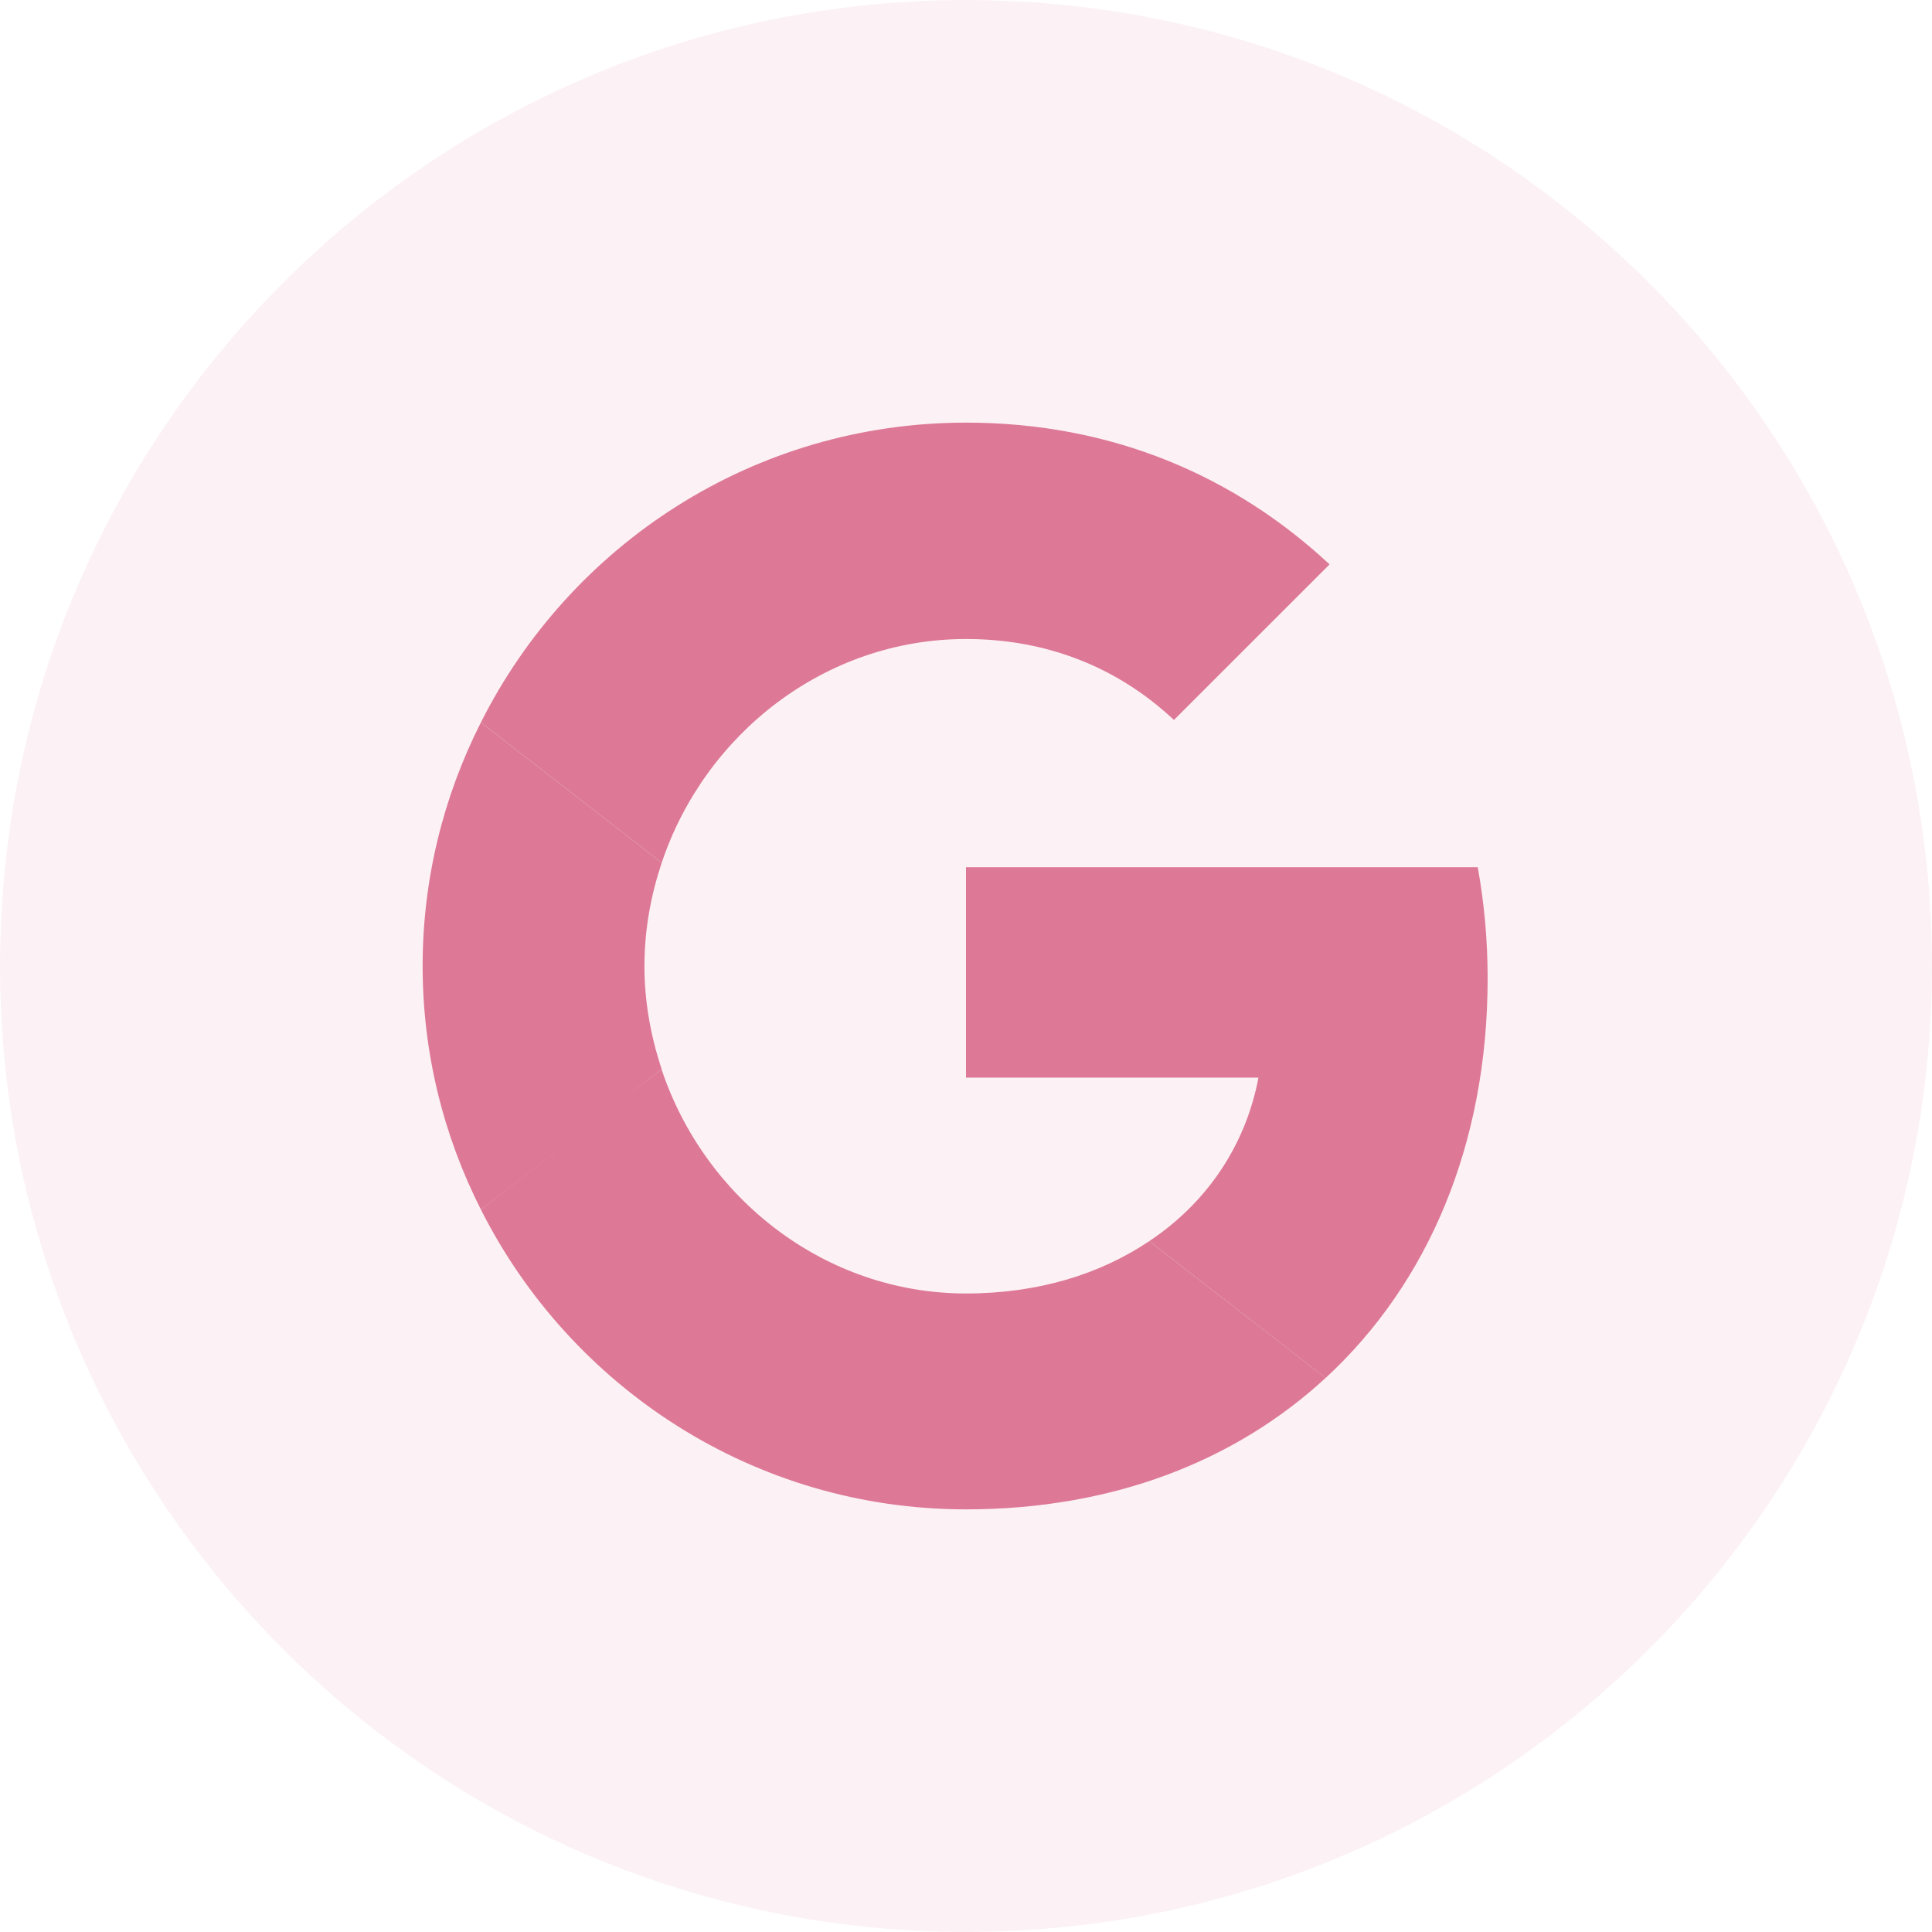 <svg width="32" height="32" viewBox="0 0 32 32" fill="none" xmlns="http://www.w3.org/2000/svg">
<path opacity="0.1" fill-rule="evenodd" clip-rule="evenodd" d="M0 16C0 7.163 7.163 0 16 0C24.837 0 32 7.163 32 16C32 24.837 24.837 32 16 32C7.163 32 0 24.837 0 16Z" fill="#DD7996"/>
<g clip-path="url(#clip0_458_459)">
<path d="M16 14.364V17.849H20.844C20.631 18.97 19.993 19.919 19.035 20.557L21.956 22.824C23.658 21.253 24.64 18.946 24.64 16.205C24.64 15.567 24.583 14.953 24.476 14.364L16 14.364Z" fill="#DD7996"/>
<path d="M10.956 17.713L10.297 18.217L7.965 20.034C9.446 22.971 12.482 25 16 25C18.43 25 20.467 24.198 21.956 22.823L19.035 20.557C18.233 21.097 17.21 21.424 16 21.424C13.66 21.424 11.671 19.845 10.96 17.718L10.956 17.713Z" fill="#DD7996"/>
<path d="M7.965 11.966C7.352 13.177 7 14.544 7 16C7 17.456 7.352 18.823 7.965 20.034C7.965 20.042 10.96 17.71 10.96 17.71C10.78 17.17 10.674 16.597 10.674 16C10.674 15.402 10.78 14.83 10.96 14.29L7.965 11.966Z" fill="#DD7996"/>
<path d="M16 10.584C17.325 10.584 18.503 11.042 19.444 11.925L22.022 9.348C20.459 7.892 18.43 7 16 7C12.482 7 9.446 9.021 7.965 11.966L10.96 14.29C11.672 12.163 13.66 10.584 16 10.584Z" fill="#DD7996"/>
</g>
<defs>
<clipPath id="clip0_458_459">
<rect width="18" height="18" fill="white" transform="translate(7 7)"/>
</clipPath>
</defs>
</svg>
